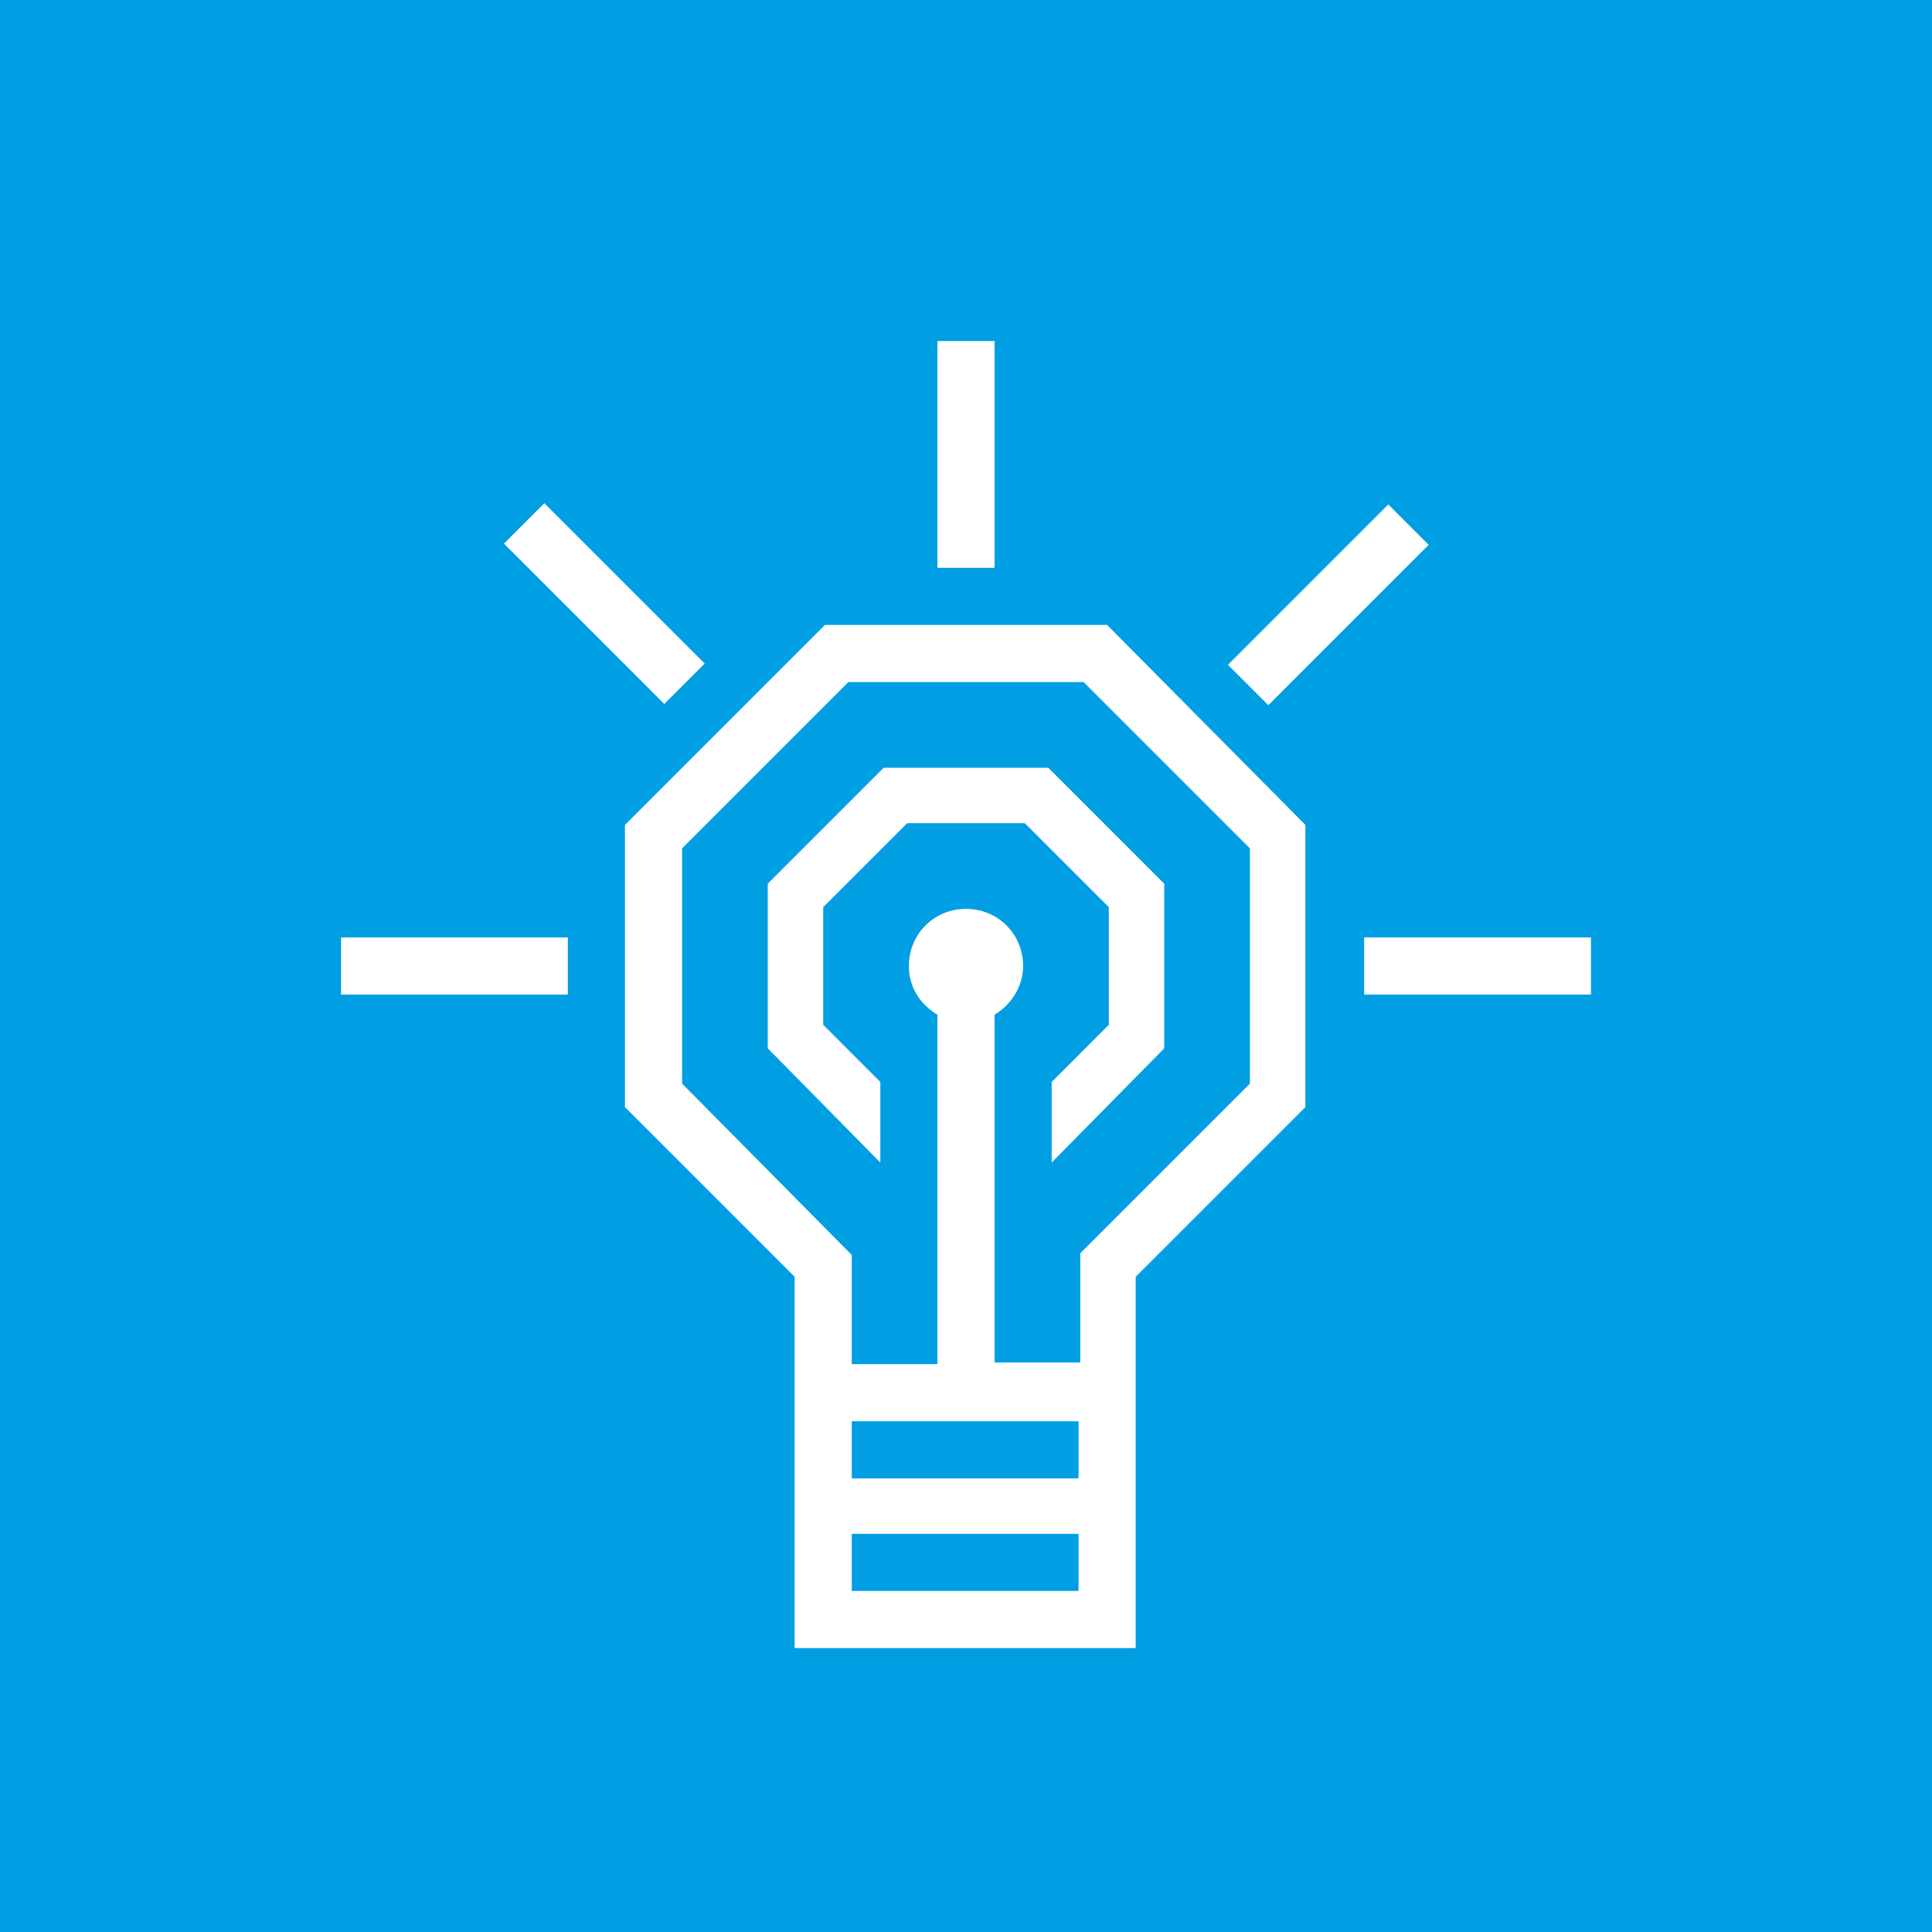 <?xml version="1.0" encoding="utf-8"?>
<!-- Generator: Adobe Illustrator 23.0.6, SVG Export Plug-In . SVG Version: 6.00 Build 0)  -->
<svg version="1.1" id="Layer_1" xmlns="http://www.w3.org/2000/svg" xmlns:xlink="http://www.w3.org/1999/xlink" x="0px" y="0px"
	 width="115px" height="115px" viewBox="0 0 115 115" style="enable-background:new 0 0 115 115;" xml:space="preserve">
<style type="text/css">
	.st0{fill-rule:evenodd;clip-rule:evenodd;fill:#009FE3;}
	.st1{fill:#FFFFFF;}
</style>
<g>
	<rect class="st0" width="115" height="115"/>
	<g>
		<rect x="20.3" y="55.8" class="st1" width="13.5" height="3.4"/>
		
			<rect x="34.3" y="29.2" transform="matrix(0.707 -0.707 0.707 0.707 -14.897 35.962)" class="st1" width="3.4" height="13.5"/>
		<polygon class="st1" points="52.6,45.7 45.7,52.6 45.7,62.4 52.4,69.2 52.4,64.4 49,61 49,54 54,49 61,49 66,54 66,61 62.6,64.4 
			62.6,69.2 69.3,62.4 69.3,52.6 62.4,45.7 		"/>
		<path class="st1" d="M49.1,37.2L37.2,49.1v16.8L47.3,76l0,22.1h20.3l0-22.1l10.1-10.1V49.1L65.9,37.2H49.1z M64.3,94.7H50.7v-3.4
			h13.5V94.7z M64.3,88H50.7v-3.4h13.5V88z M74.4,64.5L64.3,74.6l0,6.5h-5.1V60.4c1-0.6,1.7-1.7,1.7-2.9c0-1.9-1.5-3.4-3.4-3.4
			c-1.9,0-3.4,1.5-3.4,3.4c0,1.3,0.7,2.3,1.7,2.9v20.8h-5.1l0-6.5L40.6,64.5v-14l9.9-9.9h14l9.9,9.9V64.5z"/>
		<rect x="81.2" y="55.8" class="st1" width="13.5" height="3.4"/>
		<rect x="72.3" y="34.3" transform="matrix(0.707 -0.707 0.707 0.707 -2.275 66.437)" class="st1" width="13.5" height="3.4"/>
		<rect x="55.8" y="20.3" class="st1" width="3.4" height="13.5"/>
	</g>
</g>
</svg>
